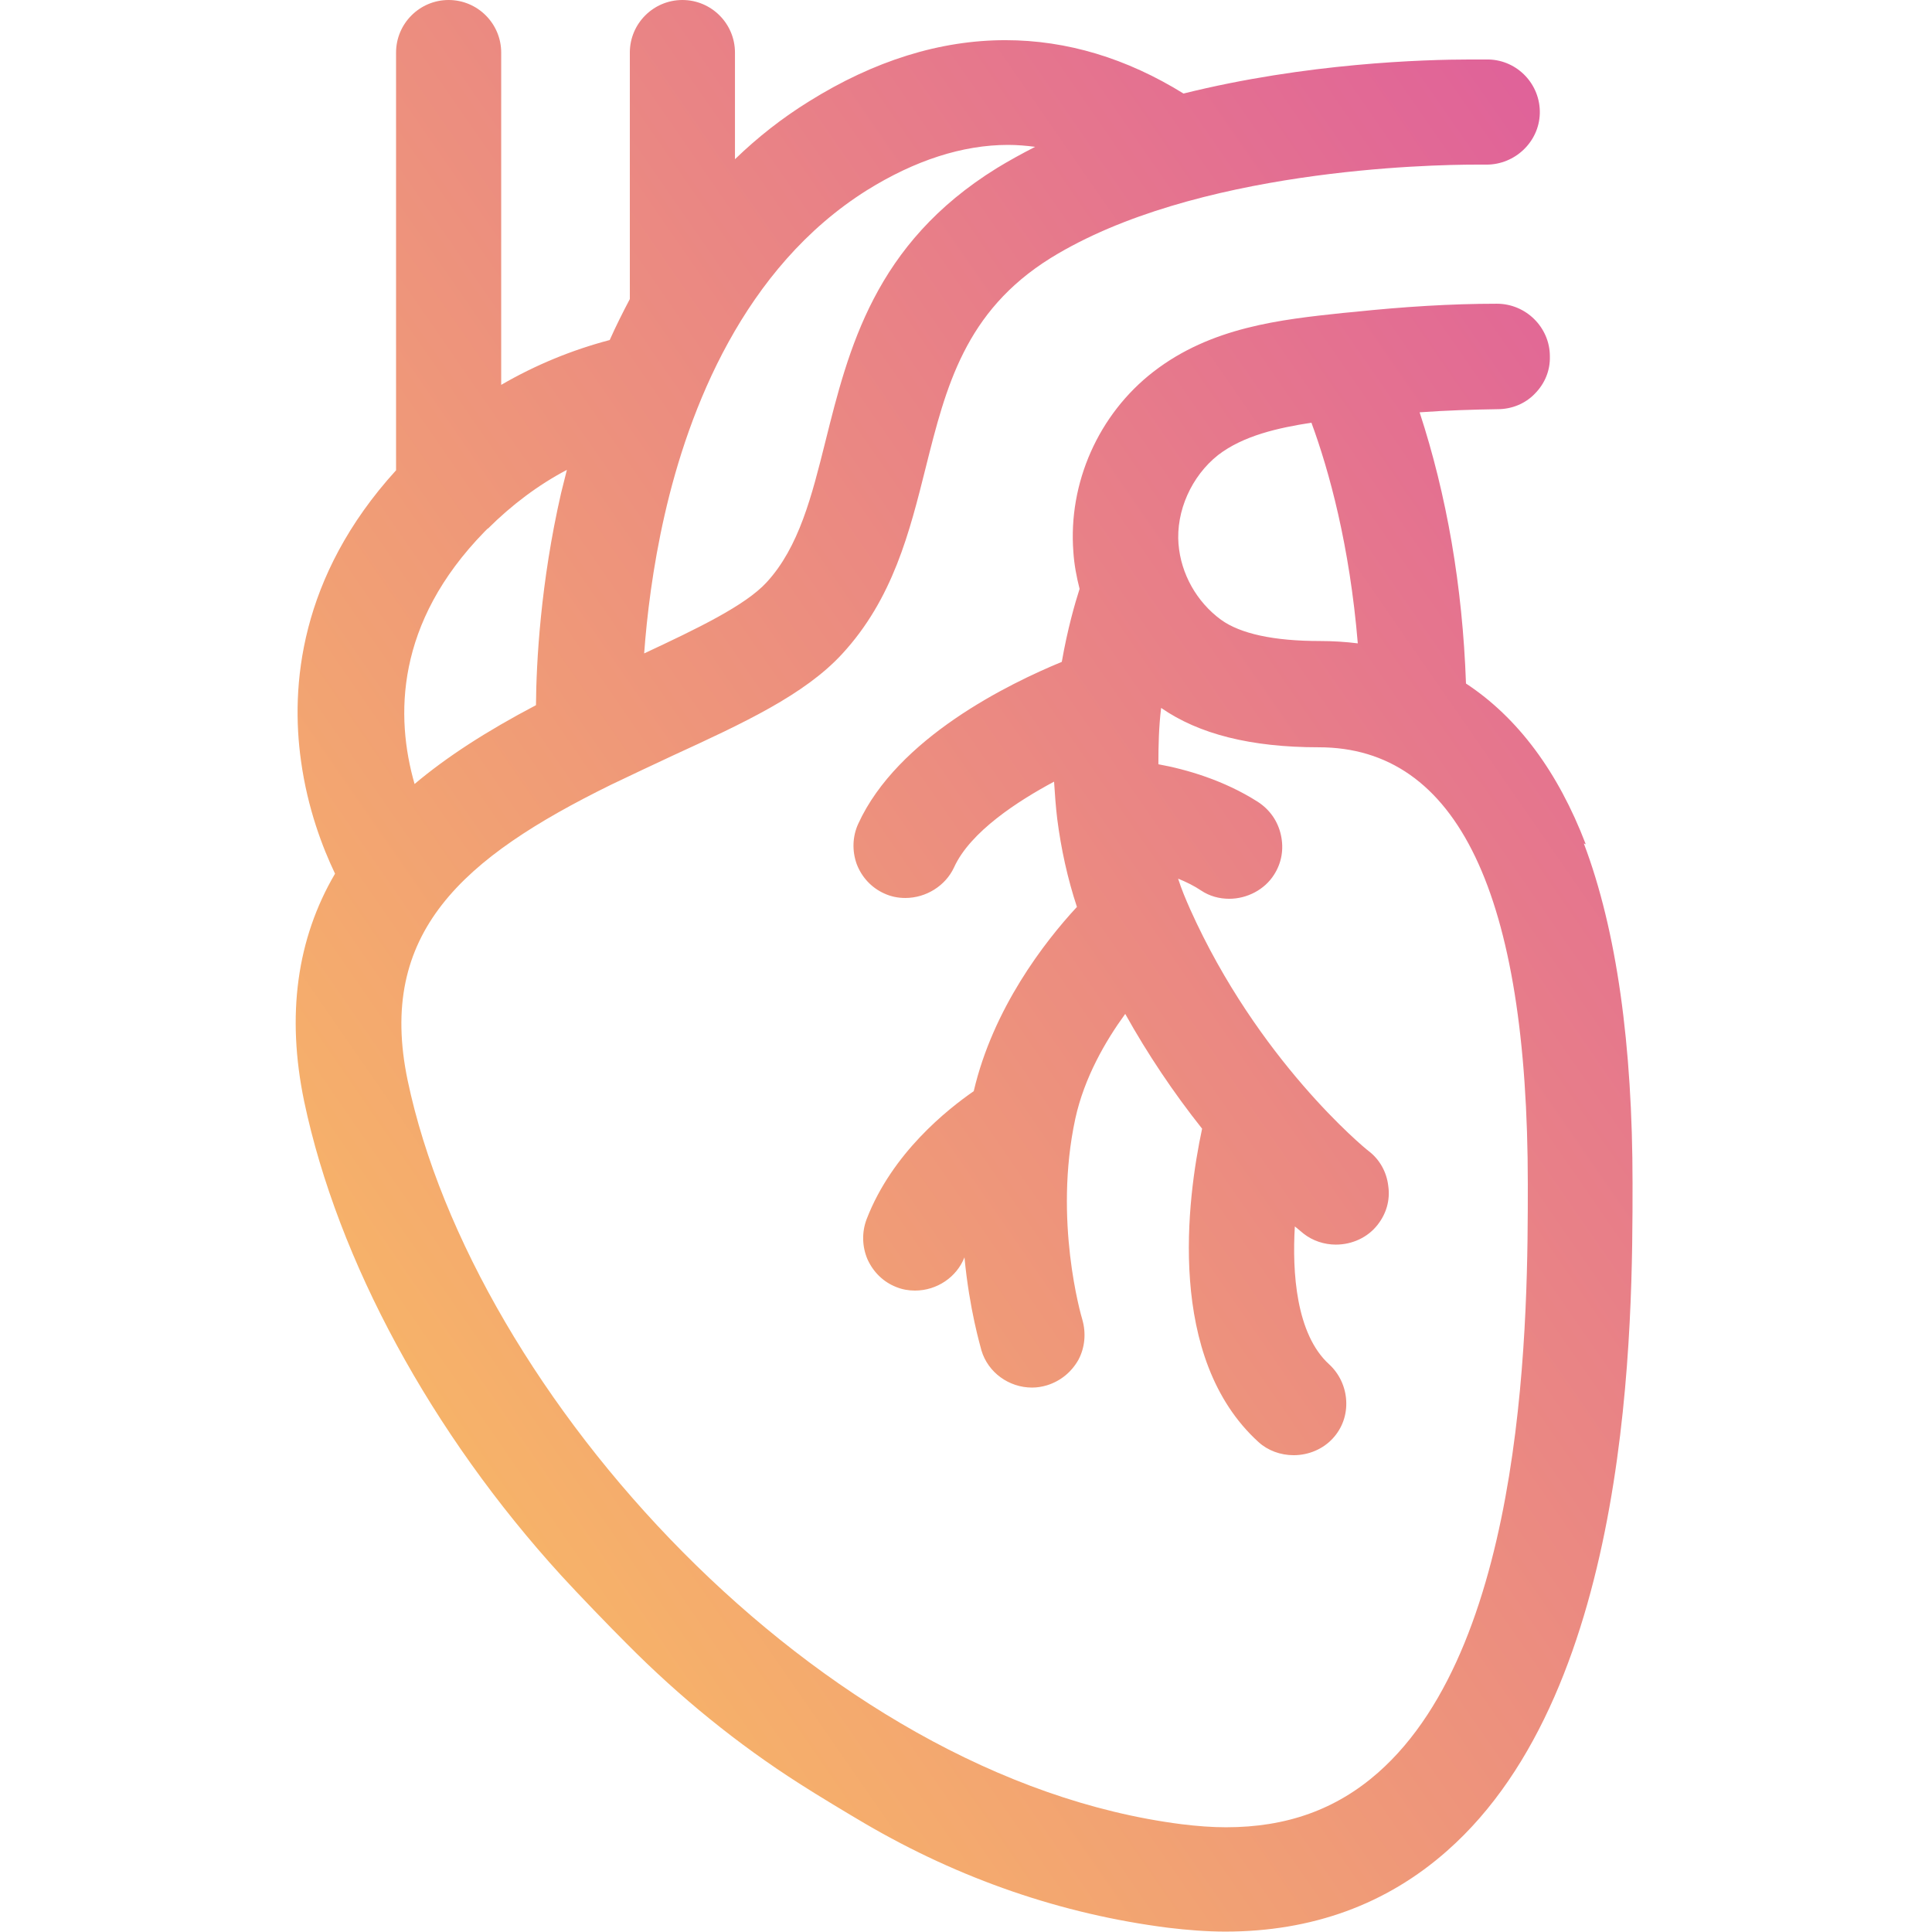 <svg width="24" height="24" viewBox="0 0 24 24" fill="none" xmlns="http://www.w3.org/2000/svg">
<g clip-path="url(#clip0_7204_10491)">
<path d="M19.699 10.488C19.354 9.586 18.854 8.914 18.211 8.491C18.168 7.277 17.971 6.149 17.635 5.122C17.966 5.098 18.293 5.088 18.605 5.083C18.778 5.083 18.946 5.016 19.066 4.891C19.19 4.766 19.258 4.603 19.253 4.426C19.253 4.066 18.955 3.773 18.595 3.773C18.024 3.773 17.429 3.811 16.829 3.874L16.68 3.888C15.912 3.97 15.048 4.061 14.328 4.618C13.646 5.146 13.267 6 13.334 6.859C13.344 7.013 13.373 7.166 13.411 7.315C13.354 7.493 13.262 7.81 13.19 8.222C12.538 8.491 11.15 9.163 10.661 10.234C10.589 10.392 10.584 10.57 10.642 10.733C10.704 10.896 10.824 11.026 10.982 11.098C11.064 11.136 11.15 11.155 11.246 11.155C11.506 11.155 11.746 11.002 11.851 10.776C12.053 10.33 12.653 9.946 13.094 9.71C13.104 9.859 13.114 10.013 13.133 10.171C13.181 10.546 13.262 10.915 13.378 11.266C12.974 11.702 12.336 12.528 12.096 13.555C11.77 13.781 11.083 14.323 10.766 15.144C10.704 15.307 10.709 15.485 10.776 15.643C10.848 15.802 10.973 15.926 11.136 15.989C11.208 16.018 11.285 16.032 11.366 16.032C11.64 16.032 11.885 15.864 11.981 15.619C12.043 16.272 12.178 16.718 12.192 16.776C12.274 17.05 12.533 17.237 12.821 17.237C12.883 17.237 12.946 17.227 13.008 17.208C13.176 17.155 13.31 17.045 13.397 16.891C13.478 16.738 13.493 16.56 13.445 16.392C13.43 16.344 13.085 15.158 13.358 13.896C13.469 13.387 13.733 12.931 13.978 12.595C14.256 13.094 14.578 13.574 14.933 14.021C14.746 14.894 14.486 16.872 15.634 17.914C15.749 18.019 15.907 18.077 16.07 18.077C16.258 18.077 16.435 18 16.555 17.87C16.675 17.741 16.733 17.573 16.723 17.4C16.714 17.227 16.637 17.064 16.512 16.949C16.099 16.574 16.051 15.802 16.085 15.235C16.147 15.288 16.186 15.317 16.195 15.326C16.306 15.413 16.45 15.461 16.594 15.461C16.8 15.461 16.992 15.37 17.112 15.216C17.222 15.077 17.27 14.909 17.246 14.736C17.227 14.563 17.141 14.405 17.002 14.299C16.944 14.256 15.624 13.166 14.784 11.294C14.731 11.174 14.678 11.05 14.635 10.915C14.741 10.958 14.837 11.006 14.923 11.064C15.024 11.131 15.144 11.165 15.269 11.165C15.494 11.165 15.71 11.05 15.826 10.867C15.922 10.718 15.95 10.546 15.912 10.373C15.874 10.2 15.773 10.056 15.624 9.96C15.202 9.691 14.736 9.557 14.39 9.494C14.39 9.264 14.395 9.029 14.424 8.794C14.894 9.12 15.538 9.283 16.382 9.283C18.106 9.283 18.979 11.107 18.979 14.712C18.979 16.262 18.979 20.386 17.117 22.022C16.598 22.478 15.984 22.699 15.23 22.699C15.058 22.699 14.87 22.685 14.678 22.661C10.166 22.085 5.88 17.309 5.064 13.421C4.68 11.587 5.746 10.656 7.589 9.749C7.848 9.624 8.107 9.504 8.362 9.384C9.24 8.981 9.994 8.63 10.459 8.126C11.093 7.44 11.299 6.61 11.501 5.803C11.75 4.81 11.986 3.869 13.051 3.206C14.837 2.102 17.765 2.045 18.331 2.045H18.466C18.821 2.045 19.118 1.762 19.128 1.411C19.138 1.051 18.854 0.749 18.494 0.739C18.48 0.739 18.398 0.739 18.264 0.739C17.698 0.739 16.229 0.782 14.702 1.162C13.997 0.725 13.253 0.499 12.49 0.499C11.678 0.499 10.858 0.754 10.046 1.262C9.72 1.464 9.413 1.704 9.13 1.978V0.653C9.13 0.293 8.837 0 8.477 0C8.117 0 7.824 0.293 7.824 0.653V3.715C7.738 3.878 7.651 4.051 7.574 4.224C7.099 4.349 6.648 4.536 6.226 4.781V0.653C6.226 0.293 5.933 0 5.573 0C5.213 0 4.92 0.293 4.92 0.653V5.842C3.715 7.166 3.61 8.534 3.739 9.451C3.821 10.046 4.008 10.531 4.162 10.853C3.686 11.664 3.557 12.614 3.778 13.68C4.195 15.662 5.362 17.808 6.974 19.574C7.171 19.79 7.579 20.213 7.786 20.419C8.443 21.082 9.163 21.667 9.931 22.157C10.138 22.291 10.546 22.536 10.742 22.651C11.923 23.342 13.19 23.779 14.51 23.947C14.75 23.976 14.99 23.995 15.221 23.995C16.296 23.995 17.222 23.659 17.976 22.992C20.28 20.962 20.28 16.411 20.28 14.698C20.28 12.984 20.083 11.554 19.675 10.478L19.699 10.488ZM14.64 6.763C14.606 6.346 14.803 5.914 15.13 5.654C15.446 5.41 15.883 5.314 16.291 5.251C16.512 5.851 16.766 6.778 16.867 7.992C16.714 7.973 16.555 7.963 16.397 7.963C15.821 7.963 15.408 7.872 15.168 7.699C14.866 7.478 14.669 7.128 14.64 6.758V6.763ZM6.062 6.566C6.355 6.274 6.686 6.024 7.042 5.837C7.018 5.933 6.994 6.029 6.97 6.125C6.715 7.238 6.662 8.227 6.658 8.76C6.038 9.086 5.549 9.403 5.15 9.739C4.91 8.904 4.91 7.742 6.019 6.605L6.058 6.566H6.062ZM8.002 8.117C8.035 7.661 8.107 7.051 8.256 6.398C8.554 5.088 9.235 3.326 10.771 2.362C11.366 1.992 11.957 1.8 12.523 1.8C12.638 1.8 12.749 1.81 12.859 1.824C12.691 1.91 12.533 1.997 12.384 2.088C10.862 3.029 10.541 4.334 10.253 5.486C10.085 6.158 9.926 6.797 9.523 7.234C9.259 7.522 8.659 7.81 8.002 8.117Z" fill="url(#paint0_linear_7204_10491)"/>
</g>
<defs>
<linearGradient id="paint0_linear_7204_10491" x1="20.28" y1="1.43023e-07" x2="-2.177" y2="15.542" gradientUnits="userSpaceOnUse">
<stop stop-color="#DE5C9D"/>
<stop offset="1" stop-color="#FCC65D"/>
</linearGradient>
<clipPath id="clip0_7204_10491">
<rect width="24" height="24" fill="white"/>
</clipPath>
</defs>
</svg>
